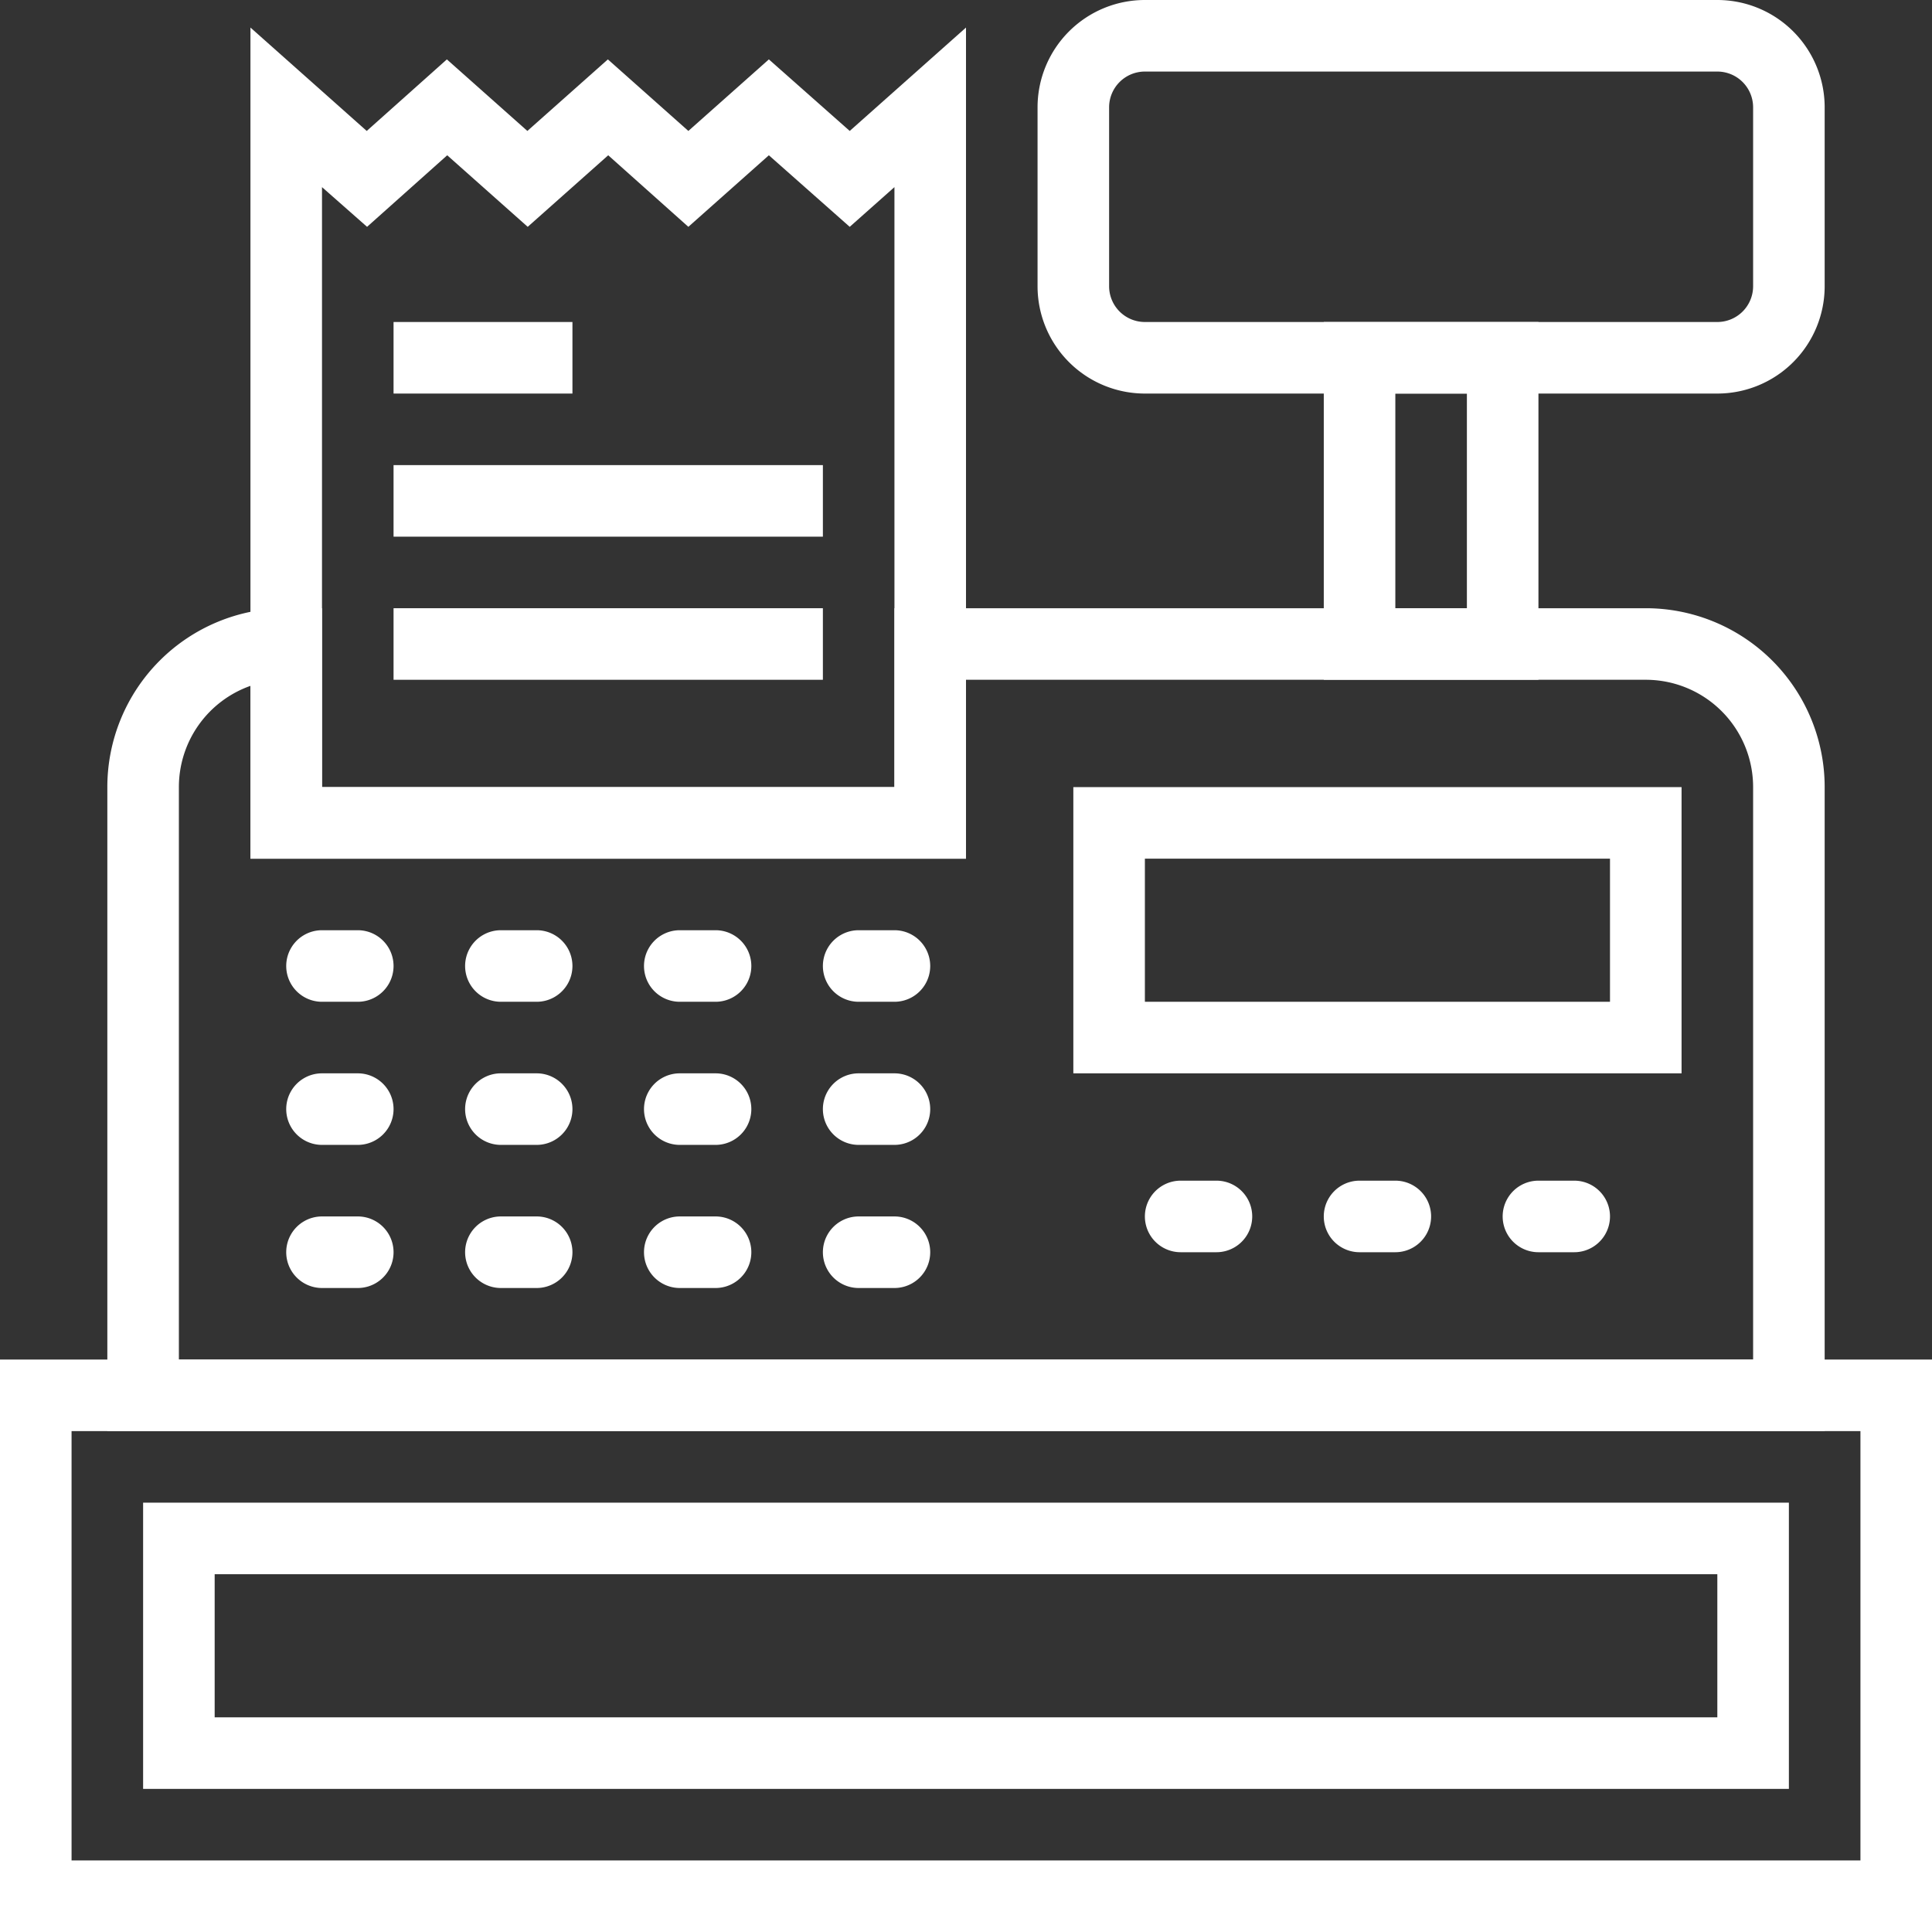 <svg xmlns="http://www.w3.org/2000/svg" width="54" height="54" viewBox="0 0 54 54">
  <rect x="0" y="0" width="54" height="54" fill="#333333" stroke="none"/>
  <g id="_3" data-name="3" transform="translate(-5 -5)">
    <path id="Path_840" data-name="Path 840" d="M59,59H5V43H59ZM7,57H57V45H7Z" fill="#fff"/>
    <path id="Path_841" data-name="Path 841" d="M55,55H9V47H55ZM11,53H53V49H11Z" fill="#fff"/>
    <path id="Path_842" data-name="Path 842" d="M56,45H8V27a5,5,0,0,1,5-5h1v5H30V22H51a5,5,0,0,1,5,5ZM10,43H54V27a3,3,0,0,0-3-3H32v5H12V24.17A3,3,0,0,0,10,27Z" fill="#fff"/>
    <path id="Path_843" data-name="Path 843" d="M53,16H37a3,3,0,0,1-3-3V8a3,3,0,0,1,3-3H53a3,3,0,0,1,3,3v5a3,3,0,0,1-3,3ZM37,7a1,1,0,0,0-1,1v5a1,1,0,0,0,1,1H53a1,1,0,0,0,1-1V8a1,1,0,0,0-1-1Z" fill="#fff"/>
    <path id="Path_844" data-name="Path 844" d="M48,24H42V14h6Zm-4-2h2V16H44Z" fill="#fff"/>
    <path id="Path_845" data-name="Path 845" d="M52,35H35V27H52ZM37,33H50V29H37Z" fill="#fff"/>
    <path id="Path_846" data-name="Path 846" d="M32,29H12V5.77l3.25,2.89,2.24-2,2.25,2,2.25-2,2.25,2,2.25-2,2.26,2L32,5.77ZM14,27H30V10.23l-1.25,1.11-2.26-2-2.25,2L22,9.34l-2.25,2-2.25-2-2.24,2L14,10.23Z" fill="#fff"/>
    <path id="Path_847" data-name="Path 847" d="M15,33H14a1,1,0,0,1,0-2h1a1,1,0,0,1,0,2Z" fill="#fff"/>
    <path id="Path_848" data-name="Path 848" d="M20,33H19a1,1,0,0,1,0-2h1a1,1,0,0,1,0,2Z" fill="#fff"/>
    <path id="Path_849" data-name="Path 849" d="M25,33H24a1,1,0,0,1,0-2h1a1,1,0,0,1,0,2Z" fill="#fff"/>
    <path id="Path_850" data-name="Path 850" d="M30,33H29a1,1,0,0,1,0-2h1a1,1,0,0,1,0,2Z" fill="#fff"/>
    <path id="Path_851" data-name="Path 851" d="M15,37H14a1,1,0,0,1,0-2h1a1,1,0,0,1,0,2Z" fill="#fff"/>
    <path id="Path_852" data-name="Path 852" d="M20,37H19a1,1,0,0,1,0-2h1a1,1,0,0,1,0,2Z" fill="#fff"/>
    <path id="Path_853" data-name="Path 853" d="M25,37H24a1,1,0,0,1,0-2h1a1,1,0,0,1,0,2Z" fill="#fff"/>
    <path id="Path_854" data-name="Path 854" d="M30,37H29a1,1,0,0,1,0-2h1a1,1,0,0,1,0,2Z" fill="#fff"/>
    <path id="Path_855" data-name="Path 855" d="M39,40H38a1,1,0,0,1,0-2h1a1,1,0,0,1,0,2Z" fill="#fff"/>
    <path id="Path_856" data-name="Path 856" d="M44,40H43a1,1,0,0,1,0-2h1a1,1,0,0,1,0,2Z" fill="#fff"/>
    <path id="Path_857" data-name="Path 857" d="M49,40H48a1,1,0,0,1,0-2h1a1,1,0,0,1,0,2Z" fill="#fff"/>
    <path id="Path_858" data-name="Path 858" d="M15,41H14a1,1,0,0,1,0-2h1a1,1,0,0,1,0,2Z" fill="#fff"/>
    <path id="Path_859" data-name="Path 859" d="M20,41H19a1,1,0,0,1,0-2h1a1,1,0,0,1,0,2Z" fill="#fff"/>
    <path id="Path_860" data-name="Path 860" d="M25,41H24a1,1,0,0,1,0-2h1a1,1,0,0,1,0,2Z" fill="#fff"/>
    <path id="Path_861" data-name="Path 861" d="M30,41H29a1,1,0,0,1,0-2h1a1,1,0,0,1,0,2Z" fill="#fff"/>
    <rect id="Rectangle_112" data-name="Rectangle 112" width="5" height="2" transform="translate(16 14)" fill="#fff"/>
    <rect id="Rectangle_113" data-name="Rectangle 113" width="12" height="2" transform="translate(16 18)" fill="#fff"/>
    <rect id="Rectangle_114" data-name="Rectangle 114" width="12" height="2" transform="translate(16 22)" fill="#fff"/>
  </g>
</svg>
